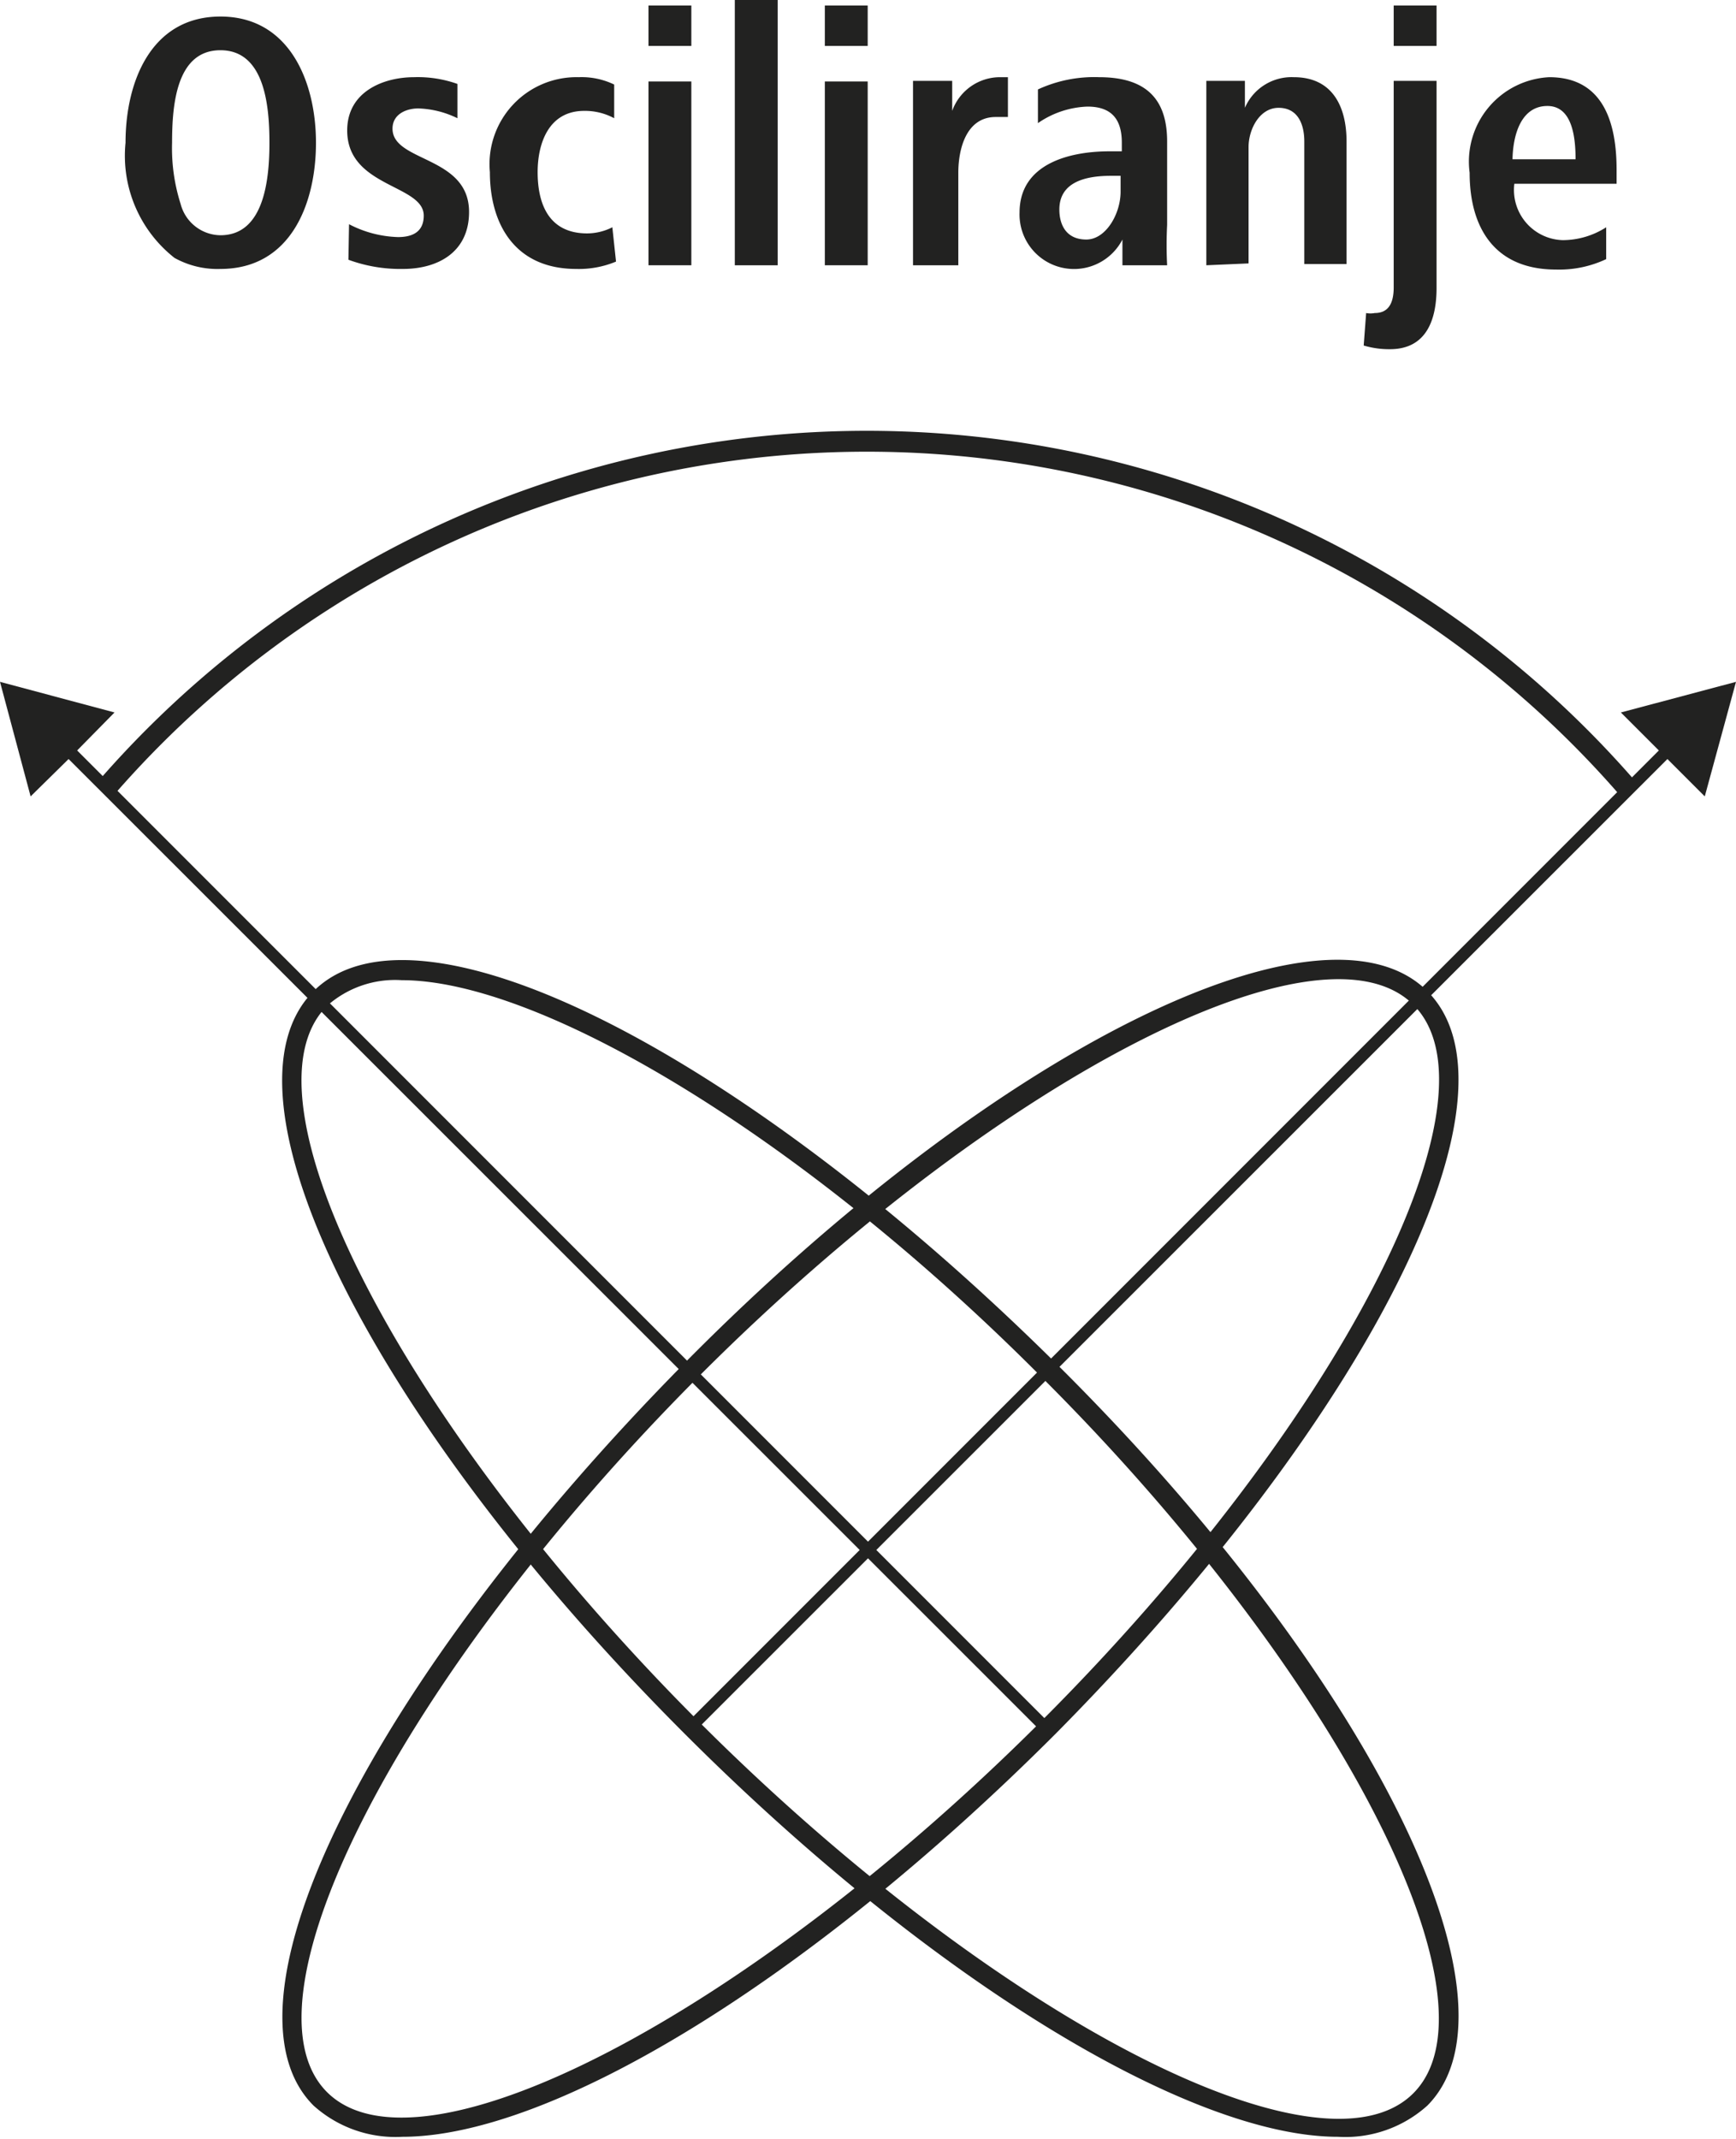 <svg id="Ebene_1" data-name="Ebene 1" xmlns="http://www.w3.org/2000/svg" viewBox="0 0 28.35 34.92"><defs><style>.cls-1{fill:#222221;}</style></defs><path class="cls-1" d="M6.57,34.88a2,2,0,0,1-1.45-.51h0c-1.7-1.7,1-7,6.06-12.12s10.43-7.77,12.13-6.07-1,7-6.07,12.12C13.18,32.36,9,34.88,6.57,34.88Zm-1.23-.73c1.52,1.52,6.87-1.26,11.68-6.07s7.59-10.16,6.06-11.68-6.87,1.26-11.67,6.07S3.82,32.63,5.34,34.15Z"/><path class="cls-1" d="M21.85,34.88c-2.4,0-6.61-2.52-10.67-6.58-5.1-5.1-7.76-10.42-6.06-12.12s7,1,12.12,6.07S25,32.67,23.31,34.37h0A2,2,0,0,1,21.85,34.88ZM6.56,16a1.67,1.67,0,0,0-1.22.42c-1.52,1.52,1.26,6.87,6.07,11.68s10.15,7.59,11.67,6.07S21.83,27.28,17,22.47C13.1,18.55,8.83,16,6.56,16Z"/><path class="cls-1" d="M1.84,13l-.26-.22a16.63,16.63,0,0,1,25.15,0l-.26.22A16.29,16.29,0,0,0,1.84,13Z"/><polygon class="cls-1" points="28.35 11.13 26.47 11.63 27.09 12.25 11.22 28.12 11.36 28.25 27.23 12.39 27.84 13 28.35 11.13"/><polygon class="cls-1" points="17.13 28.12 1.26 12.25 1.87 11.63 0 11.13 0.5 13 1.12 12.39 16.99 28.25 17.13 28.12"/><path class="cls-1" d="M2.05,2.33c0-1,.42-2.06,1.55-2.06S5.16,1.34,5.16,2.33,4.75,4.39,3.6,4.39a1.44,1.44,0,0,1-.75-.18A2.12,2.12,0,0,1,2.05,2.33ZM3.6,3.84c.71,0,.8-.9.8-1.51S4.32.82,3.6.82s-.79.89-.79,1.51a3,3,0,0,0,.14,1A.68.68,0,0,0,3.6,3.84Z"/><path class="cls-1" d="M5.7,3.66a1.84,1.84,0,0,0,.8.21c.2,0,.42-.06.42-.35,0-.51-1.25-.46-1.25-1.39,0-.64.6-.87,1.09-.87a1.93,1.93,0,0,1,.71.11l0,.56a1.55,1.55,0,0,0-.64-.16c-.19,0-.42.09-.42.33,0,.55,1.25.44,1.25,1.36,0,.65-.5.93-1.08.93a2.45,2.45,0,0,1-.89-.15Z"/><path class="cls-1" d="M10.06,4.27a1.57,1.57,0,0,1-.65.12C8.41,4.39,8,3.66,8,2.81A1.42,1.42,0,0,1,9.45,1.26a1.22,1.22,0,0,1,.58.12l0,.55a1,1,0,0,0-.49-.12c-.58,0-.76.53-.76,1s.15,1,.81,1A.92.92,0,0,0,10,3.71Z"/><path class="cls-1" d="M10.59.75V.09h.7V.75Zm0,3.58v-3h.7v3Z"/><path class="cls-1" d="M12,4.33V0h.7V4.33Z"/><path class="cls-1" d="M13.47.75V.09h.7V.75Zm0,3.58v-3h.7v3Z"/><path class="cls-1" d="M14.91,4.33V2.06c0-.26,0-.49,0-.74h.64v.49a.83.83,0,0,1,.77-.55h.14l0,.65-.2,0c-.48,0-.61.52-.61.91V4.33Z"/><path class="cls-1" d="M18.33,4.33l0-.42a.89.89,0,0,1-1.68-.44c0-.79.8-1,1.47-1h.2V2.33c0-.34-.13-.59-.56-.59a1.51,1.51,0,0,0-.81.27l0-.55a2.19,2.19,0,0,1,1-.2c.81,0,1.11.4,1.11,1.05V3.67a6.54,6.54,0,0,0,0,.66Zm-.19-1.46c-.43,0-.84.11-.84.55,0,.26.12.49.44.49s.56-.42.56-.78V2.87Z"/><path class="cls-1" d="M19.7,4.33V2.06c0-.26,0-.49,0-.74h.63l0,.44a.83.83,0,0,1,.8-.5c.63,0,.86.48.86,1.05v2h-.69v-2c0-.29-.11-.55-.42-.55s-.49.35-.49.64v1.9Z"/><path class="cls-1" d="M22.31,5.11a.37.37,0,0,0,.14,0c.21,0,.31-.14.31-.42V1.32h.7V4.7c0,.51-.16,1-.76,1a1.44,1.44,0,0,1-.43-.06ZM22.76.75V.09h.7V.75Z"/><path class="cls-1" d="M24.73,3a.82.82,0,0,0,.79.92,1.32,1.32,0,0,0,.71-.21l0,.52a1.8,1.8,0,0,1-.82.17c-1,0-1.41-.68-1.41-1.58A1.38,1.38,0,0,1,25.3,1.26c.91,0,1.1.79,1.1,1.51V3Zm1-.4c0-.35-.05-.87-.46-.87s-.56.43-.57.87Z"/></svg>